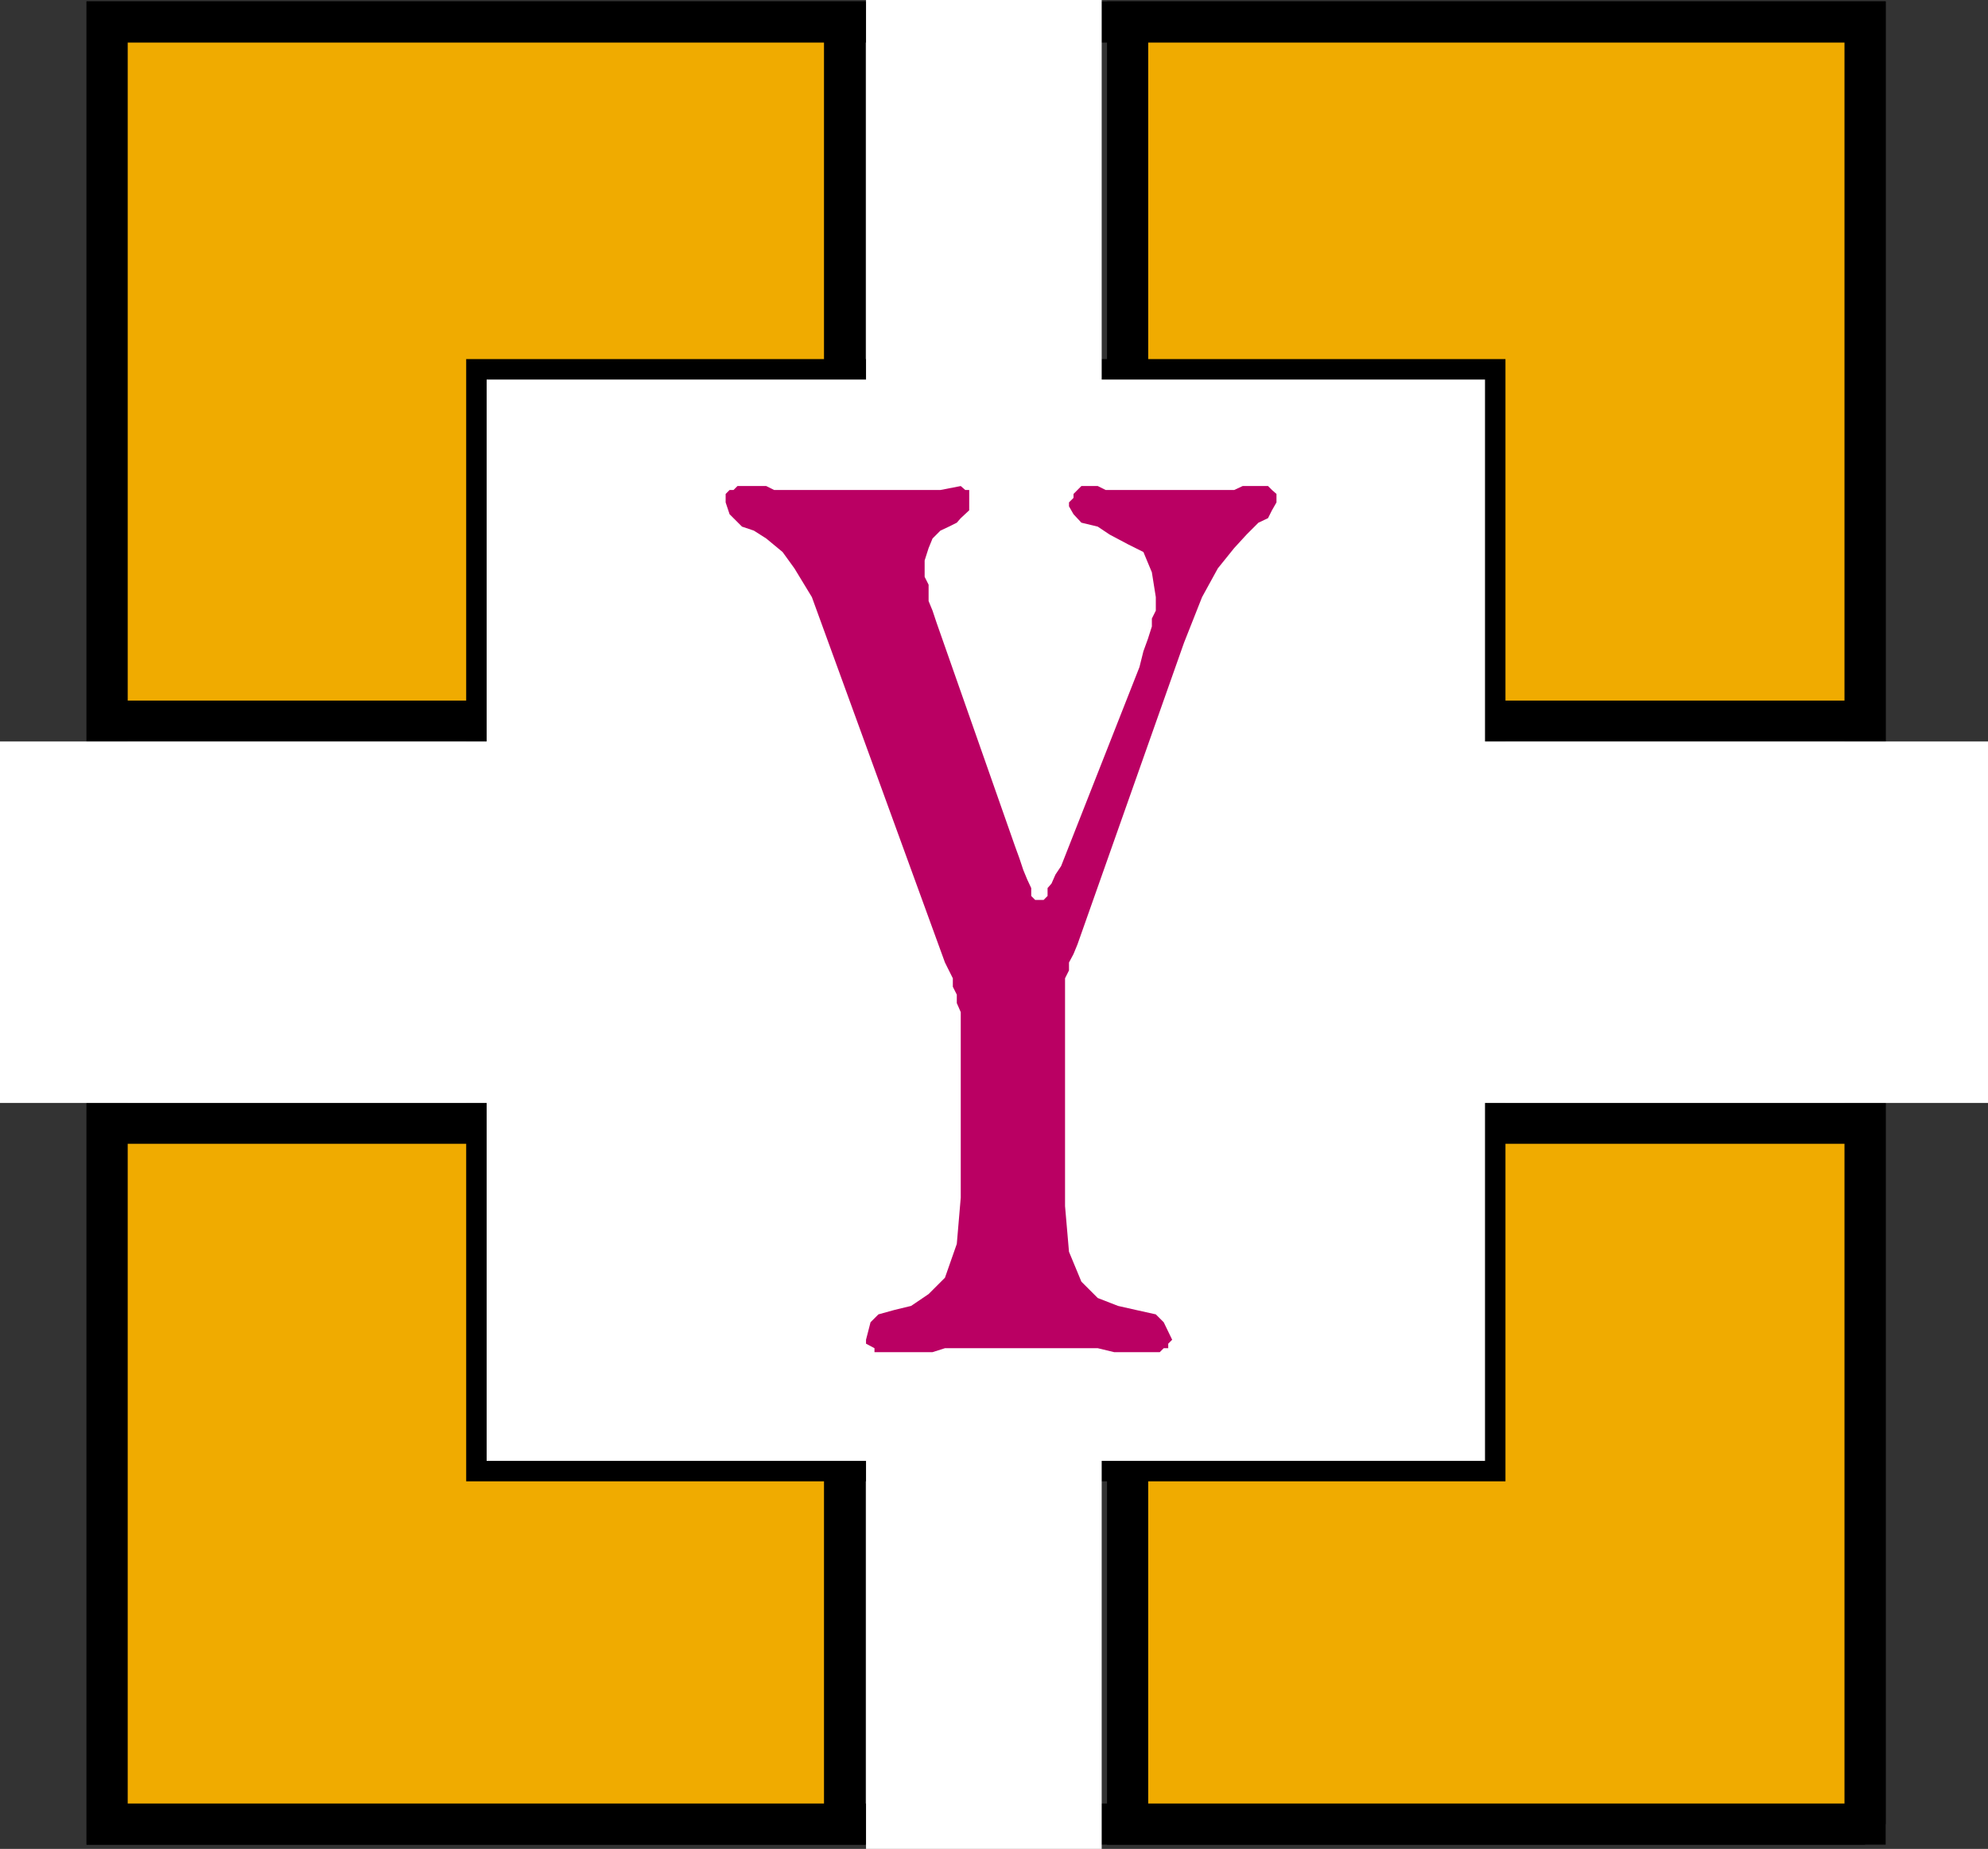 <svg xmlns="http://www.w3.org/2000/svg" width="352.602" height="327.898"><rect width="100%" height="100%" fill="#333333" stroke="none"/><path fill="none" stroke="#000" stroke-miterlimit="10" stroke-width="7.302" d="M330.8 323.5V3.898H19V323.5h311.8"/><path fill="#f0ab00" d="M149.8 127.898v-124H19v124h130.8"/><path fill="none" stroke="#000" stroke-miterlimit="10" stroke-width="7.302" d="M149.8 127.898v-124H19v124zm0 0"/><path fill="#f0ab00" d="M149.8 323.5V199.2H19v124.3h130.8"/><path fill="none" stroke="#000" stroke-miterlimit="10" stroke-width="7.302" d="M149.8 323.5V199.2H19v124.3Zm0 0"/><path fill="#f0ab00" d="M330.8 323.5V199.2H200v124.3h130.8"/><path fill="none" stroke="#000" stroke-miterlimit="10" stroke-width="7.302" d="M330.8 323.5V199.2H200v124.3Zm0 0"/><path fill="#f0ab00" d="M330.8 127.898v-124H200v124h130.8"/><path fill="none" stroke="#000" stroke-miterlimit="10" stroke-width="7.302" d="M330.8 127.898v-124H200v124zm0 0"/><path fill="#fff" d="M265.203 260.898V65.5H84.5v195.398h180.703"/><path fill="none" stroke="#000" stroke-miterlimit="10" stroke-width="3.628" d="M265.203 260.898V65.5H84.5v195.398zm0 0"/><path fill="#fff" d="M103.5 195.602V131.5H0v64.102h103.5m249.102 0V131.5H249.203v64.102h103.399m-157.2-119V0h-41.8v76.602h41.8m0 251.296V251.5h-41.8v76.398h41.8"/><path fill="#ba0063" d="m144 105.898-3.098-5.097-2.101-2.903-2.899-2.398-2.199-1.398-2.101-.704-2.2-2.199-.699-2.097v-1.5l.7-.704h.699l.699-.699h5.101l1.399.7h29.5l3.601-.7.801.7h.7V90.5l-1.5 1.398-.7.801-1.402.7-1.5.703-1.399 1.398-.699 1.7-.703 2.198v2.903l.703 1.398v2.903l.7 1.699.699 2.097L180 150l.8 2.2.7 2.1.703 1.7.7 1.5v1.398l.699.704h1.5l.699-.704V157.5l.699-.8.703-1.598 1-1.5 13.899-35.301.699-2.801.8-2.2.7-2.198v-1.403l.699-1.398v-2.403l-.7-4.398-1.5-3.602L200 96.5l-3.2-1.7-2.097-1.402-2.902-.699-1.399-1.5-.8-1.398v-.7l.8-.8v-.7l.7-.703.699-.699h2.902l1.399.7h22.8l1.5-.7h4.5l.7.7.8.703v1.5l-.8 1.398-.7 1.398-1.699.801-2.101 2.102-2.2 2.398-2.902 3.602-2.797 5.097L210 114l-18.898 53.5-.7 1.7-.8 1.5v1.402l-.7 1.398v40.398l.7 8.102 2.199 5.3 2.902 2.9 3.598 1.402 3.101.699 3.598.8 1.402 1.399 1.5 3.102-.699.699v.8h-.8l-.7.7h-8.101l-2.899-.7h-27.101l-2.2.7h-10.3v-.7l-1.5-.8v-.7l.8-3.101 1.399-1.398 2.902-.801 2.899-.7 3.101-2.101 2.899-2.898 2.101-6 .7-8.204V179.5l-.7-1.602v-1.5L169 175v-1.5l-.7-1.398-.698-1.403L144 105.9"/></svg>
